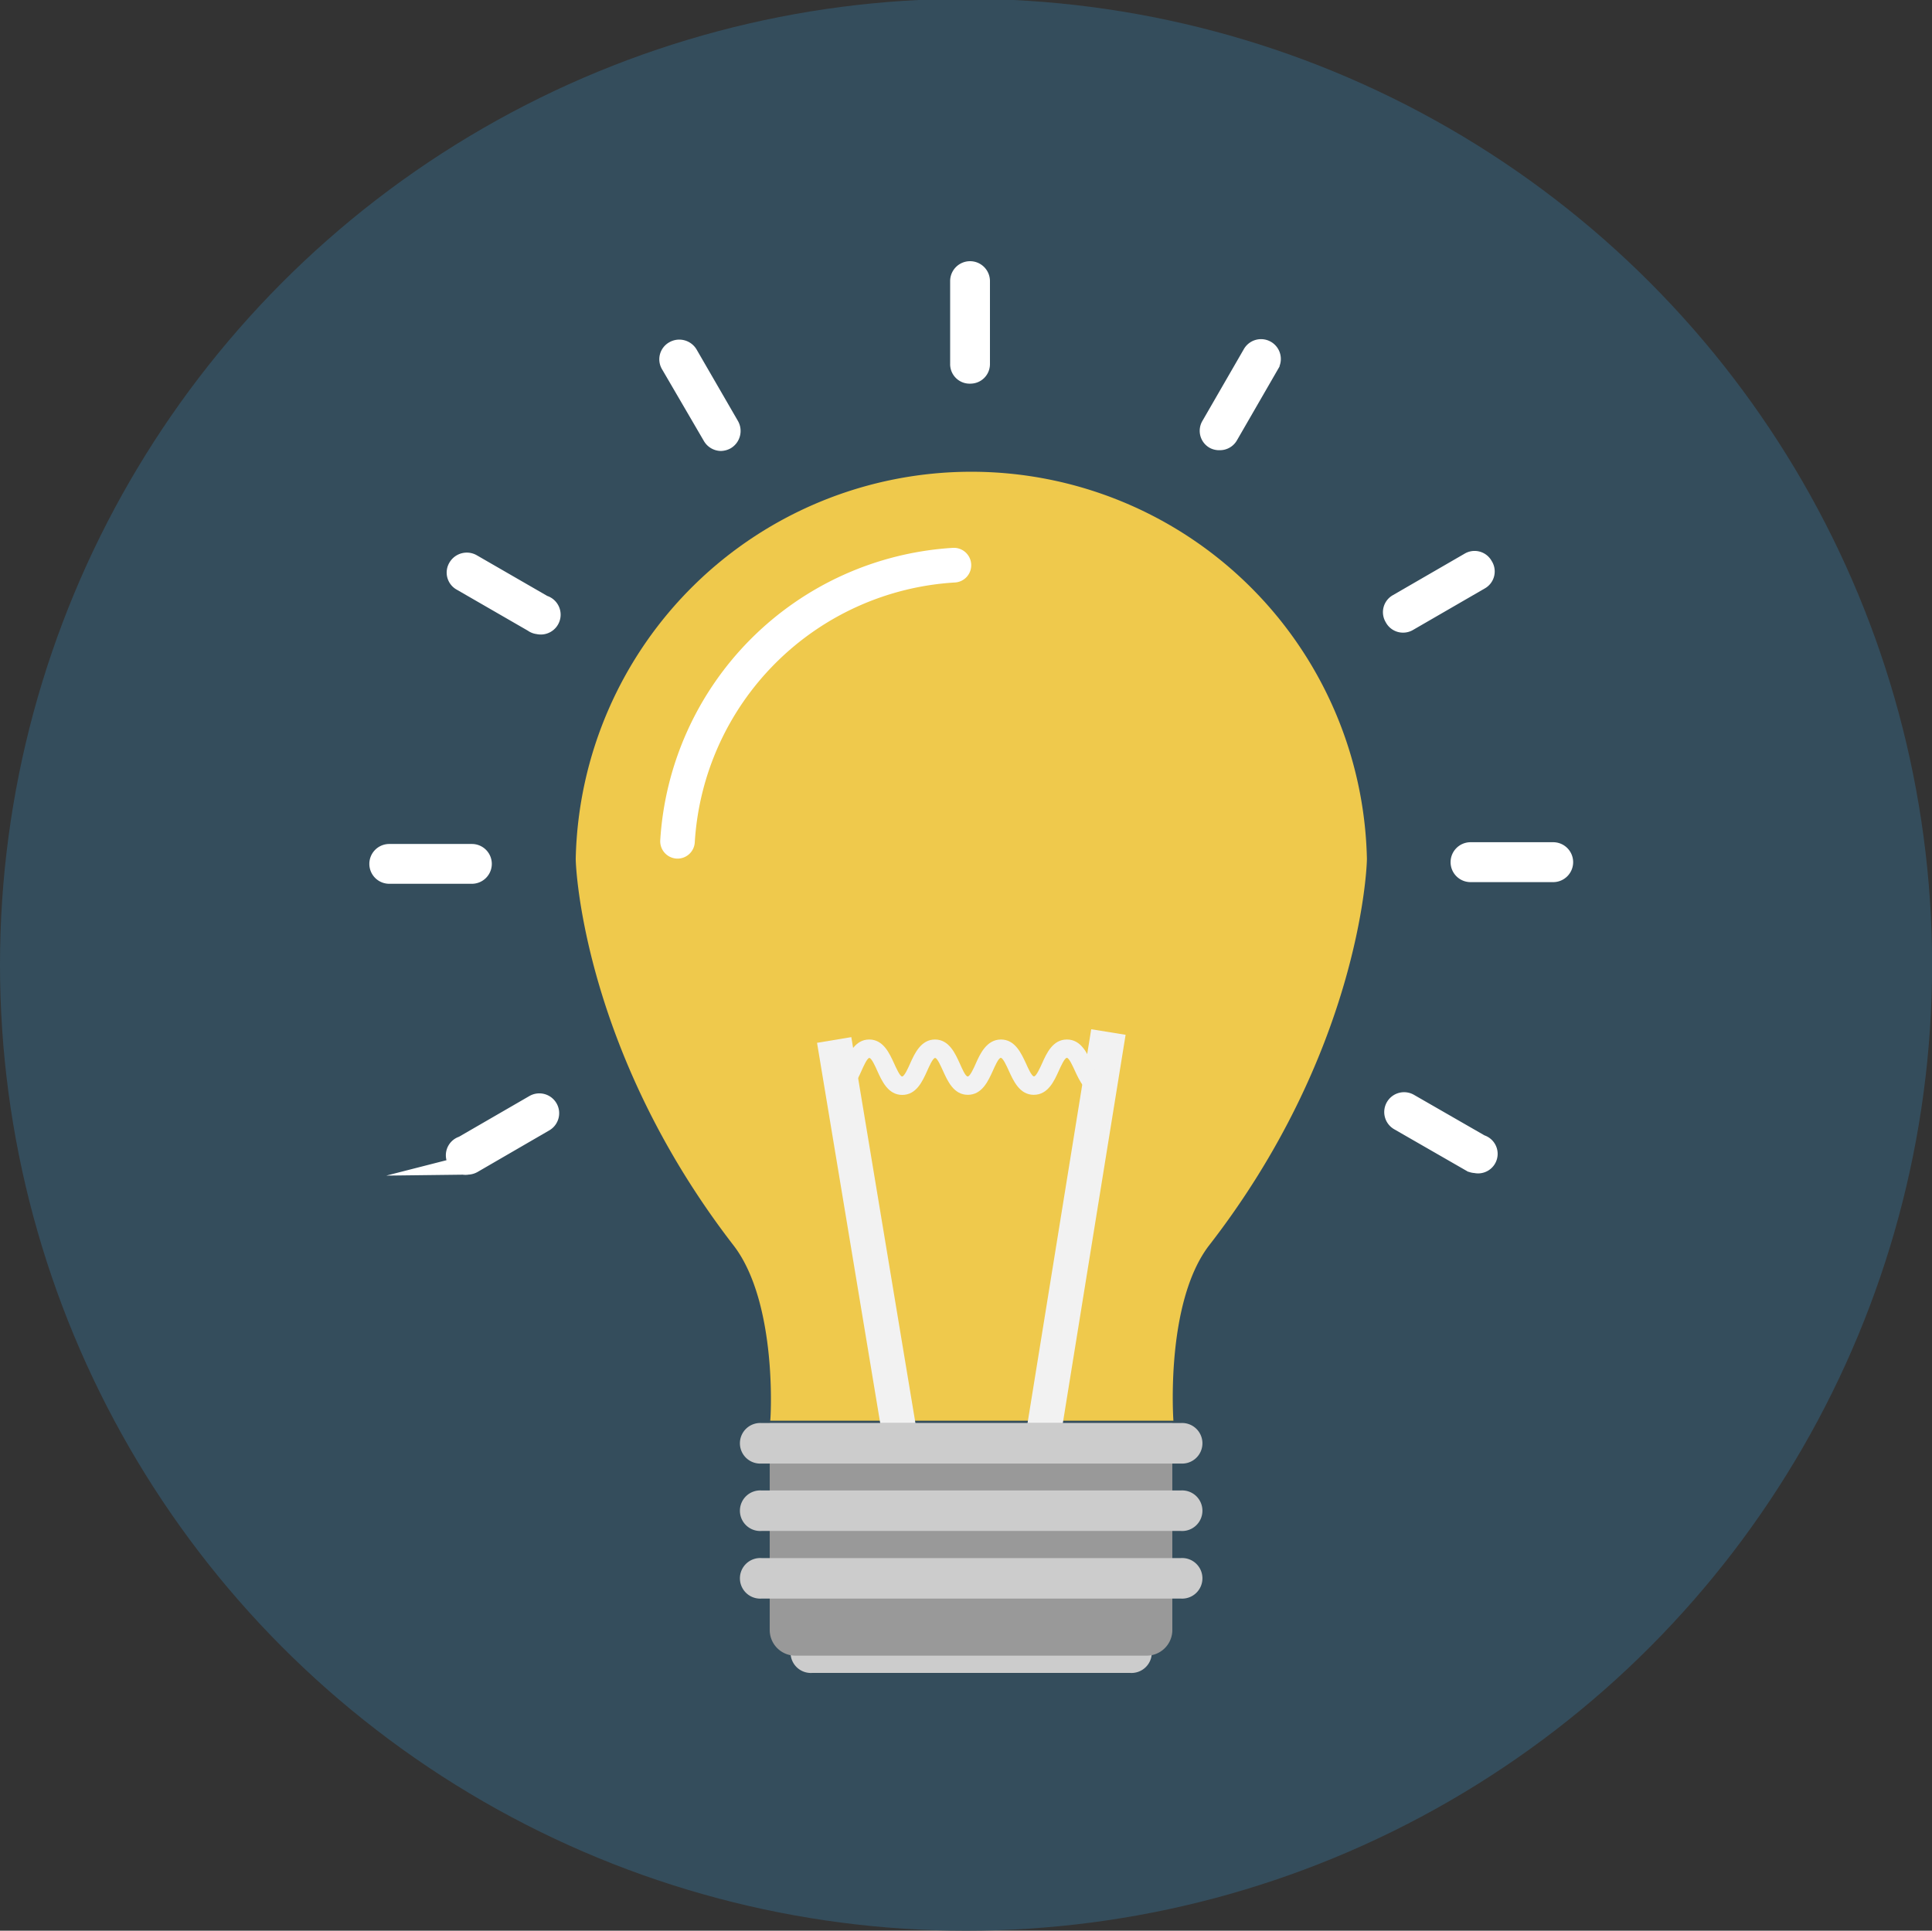 <svg id="Layer_1" data-name="Layer 1" xmlns="http://www.w3.org/2000/svg" viewBox="0 0 197.99 197.88"><rect x="0" y="0" width="197.99" height="197.88" fill="#333333" stroke="none"/><defs><style>.cls-1{fill:#344d5c;}.cls-2{fill:#ccc;}.cls-3,.cls-5{fill:#fff;}.cls-3{stroke:#fff;stroke-miterlimit:10;stroke-width:2px;}.cls-4{fill:#efc94c;}.cls-6{fill:#f2f2f2;}.cls-7{fill:#999;}</style></defs><title>Artboard 4</title><circle class="cls-1" cx="99" cy="98.88" r="99"/><path class="cls-2" d="M115.81,171.46H83.24a2.08,2.08,0,1,1,0-4.15h32.57a2.08,2.08,0,1,1,0,4.15Z"/><path class="cls-3" d="M99.45,38.32a1,1,0,0,0,1-1V28.81a1,1,0,1,0-2.08,0v8.47A1,1,0,0,0,99.45,38.32Z"/><path class="cls-3" d="M73.86,45.22a1.14,1.14,0,0,0,.52-.14,1.06,1.06,0,0,0,.38-1.43l-4.24-7.33a1.06,1.06,0,0,0-1.42-.38,1,1,0,0,0-.38,1.42L73,44.7A1.05,1.05,0,0,0,73.86,45.22Z"/><path class="cls-3" d="M55.16,64A1,1,0,0,0,55.68,62l-7.33-4.23a1.06,1.06,0,0,0-1.42.38,1,1,0,0,0,.38,1.42l7.33,4.23A1,1,0,0,0,55.16,64Z"/><path class="cls-3" d="M39.89,89.58h8.47a1,1,0,0,0,0-2.08H39.89a1,1,0,0,0,0,2.08Z"/><path class="cls-3" d="M47.92,119.39a1.08,1.08,0,0,0,.52-.14L55.77,115a1,1,0,0,0-1-1.81l-7.33,4.24a1,1,0,0,0,.52,1.95Z"/><path class="cls-3" d="M151.22,119.23a1,1,0,0,0,.51-1.94l-7.34-4.22a1,1,0,0,0-1,1.81l7.34,4.22A1,1,0,0,0,151.22,119.23Z"/><path class="cls-3" d="M150.7,89.41h8.47a1,1,0,0,0,0-2.09H150.7a1,1,0,0,0,0,2.09Z"/><path class="cls-3" d="M143.8,63.84a1,1,0,0,0,.52-.15l7.33-4.24A1,1,0,0,0,152,58a1,1,0,0,0-1.42-.38l-7.33,4.24a1,1,0,0,0-.37,1.42A1,1,0,0,0,143.8,63.84Z"/><path class="cls-3" d="M125,45.14a1,1,0,0,0,.9-.52l4.23-7.33a1,1,0,1,0-1.8-1l-4.23,7.33a1,1,0,0,0,.38,1.42A1.06,1.06,0,0,0,125,45.14Z"/><path class="cls-4" d="M140.08,88A40.55,40.55,0,0,0,59,88c0,1.33,1,20.06,16.24,39.73,4.48,5.94,3.74,17.88,3.69,17.88h41.32s-.86-11.94,3.59-17.88C139.13,108.07,140.08,89.36,140.08,88Z"/><path class="cls-5" d="M69.43,88h0a1.77,1.77,0,0,0,1.77-1.67A28.41,28.41,0,0,1,97.86,59.7a1.77,1.77,0,0,0,1.67-1.77h0a1.78,1.78,0,0,0-1.87-1.78,32,32,0,0,0-30,30A1.78,1.78,0,0,0,69.43,88Z"/><rect class="cls-6" x="87.18" y="106.31" width="3.56" height="42.49" transform="translate(-19.69 16.29) rotate(-9.43)"/><rect class="cls-6" x="88.85" y="125.78" width="42.49" height="3.56" transform="matrix(0.16, -0.99, 0.99, 0.16, -33.71, 215.39)"/><path class="cls-6" d="M85.73,112.21c1.46,0,2.09-1.42,2.55-2.45.19-.43.59-1.33.81-1.33s.63.9.82,1.34c.46,1,1.09,2.45,2.55,2.45s2.08-1.42,2.55-2.45c.19-.43.59-1.34.82-1.34s.61.9.81,1.33c.46,1,1.08,2.45,2.54,2.45s2.09-1.42,2.56-2.45c.19-.43.59-1.34.82-1.34s.63.9.83,1.34c.46,1,1.09,2.45,2.55,2.45s2.09-1.42,2.56-2.45c.19-.43.6-1.34.83-1.34s.63.9.83,1.34c.47,1,1.1,2.45,2.56,2.45v-1.89c-.23,0-.62-.87-.83-1.33-.46-1-1.09-2.45-2.55-2.45s-2.09,1.42-2.55,2.45c-.21.46-.6,1.33-.83,1.33s-.63-.9-.82-1.33c-.47-1-1.1-2.45-2.56-2.45S100.44,108,100,109c-.19.43-.59,1.33-.83,1.33s-.62-.9-.81-1.33c-.46-1-1.09-2.46-2.54-2.46S93.72,108,93.27,109c-.19.43-.59,1.33-.82,1.33s-.62-.9-.82-1.33c-.46-1-1.09-2.46-2.55-2.46S87,108,86.54,109c-.19.43-.59,1.33-.82,1.33Z"/><path class="cls-7" d="M78.88,145.86v21.2a2.63,2.63,0,0,0,2.63,2.63h36a2.63,2.63,0,0,0,2.63-2.63v-21.2Z"/><path class="cls-2" d="M78.05,150H121a2.08,2.08,0,1,0,0-4.15H78.05a2.08,2.08,0,1,0,0,4.15Z"/><path class="cls-2" d="M78.05,156.91H121a2.08,2.08,0,1,0,0-4.15H78.05a2.08,2.08,0,1,0,0,4.15Z"/><path class="cls-2" d="M78.05,163.84H121a2.08,2.08,0,1,0,0-4.15H78.05a2.08,2.08,0,1,0,0,4.15Z"/></svg>